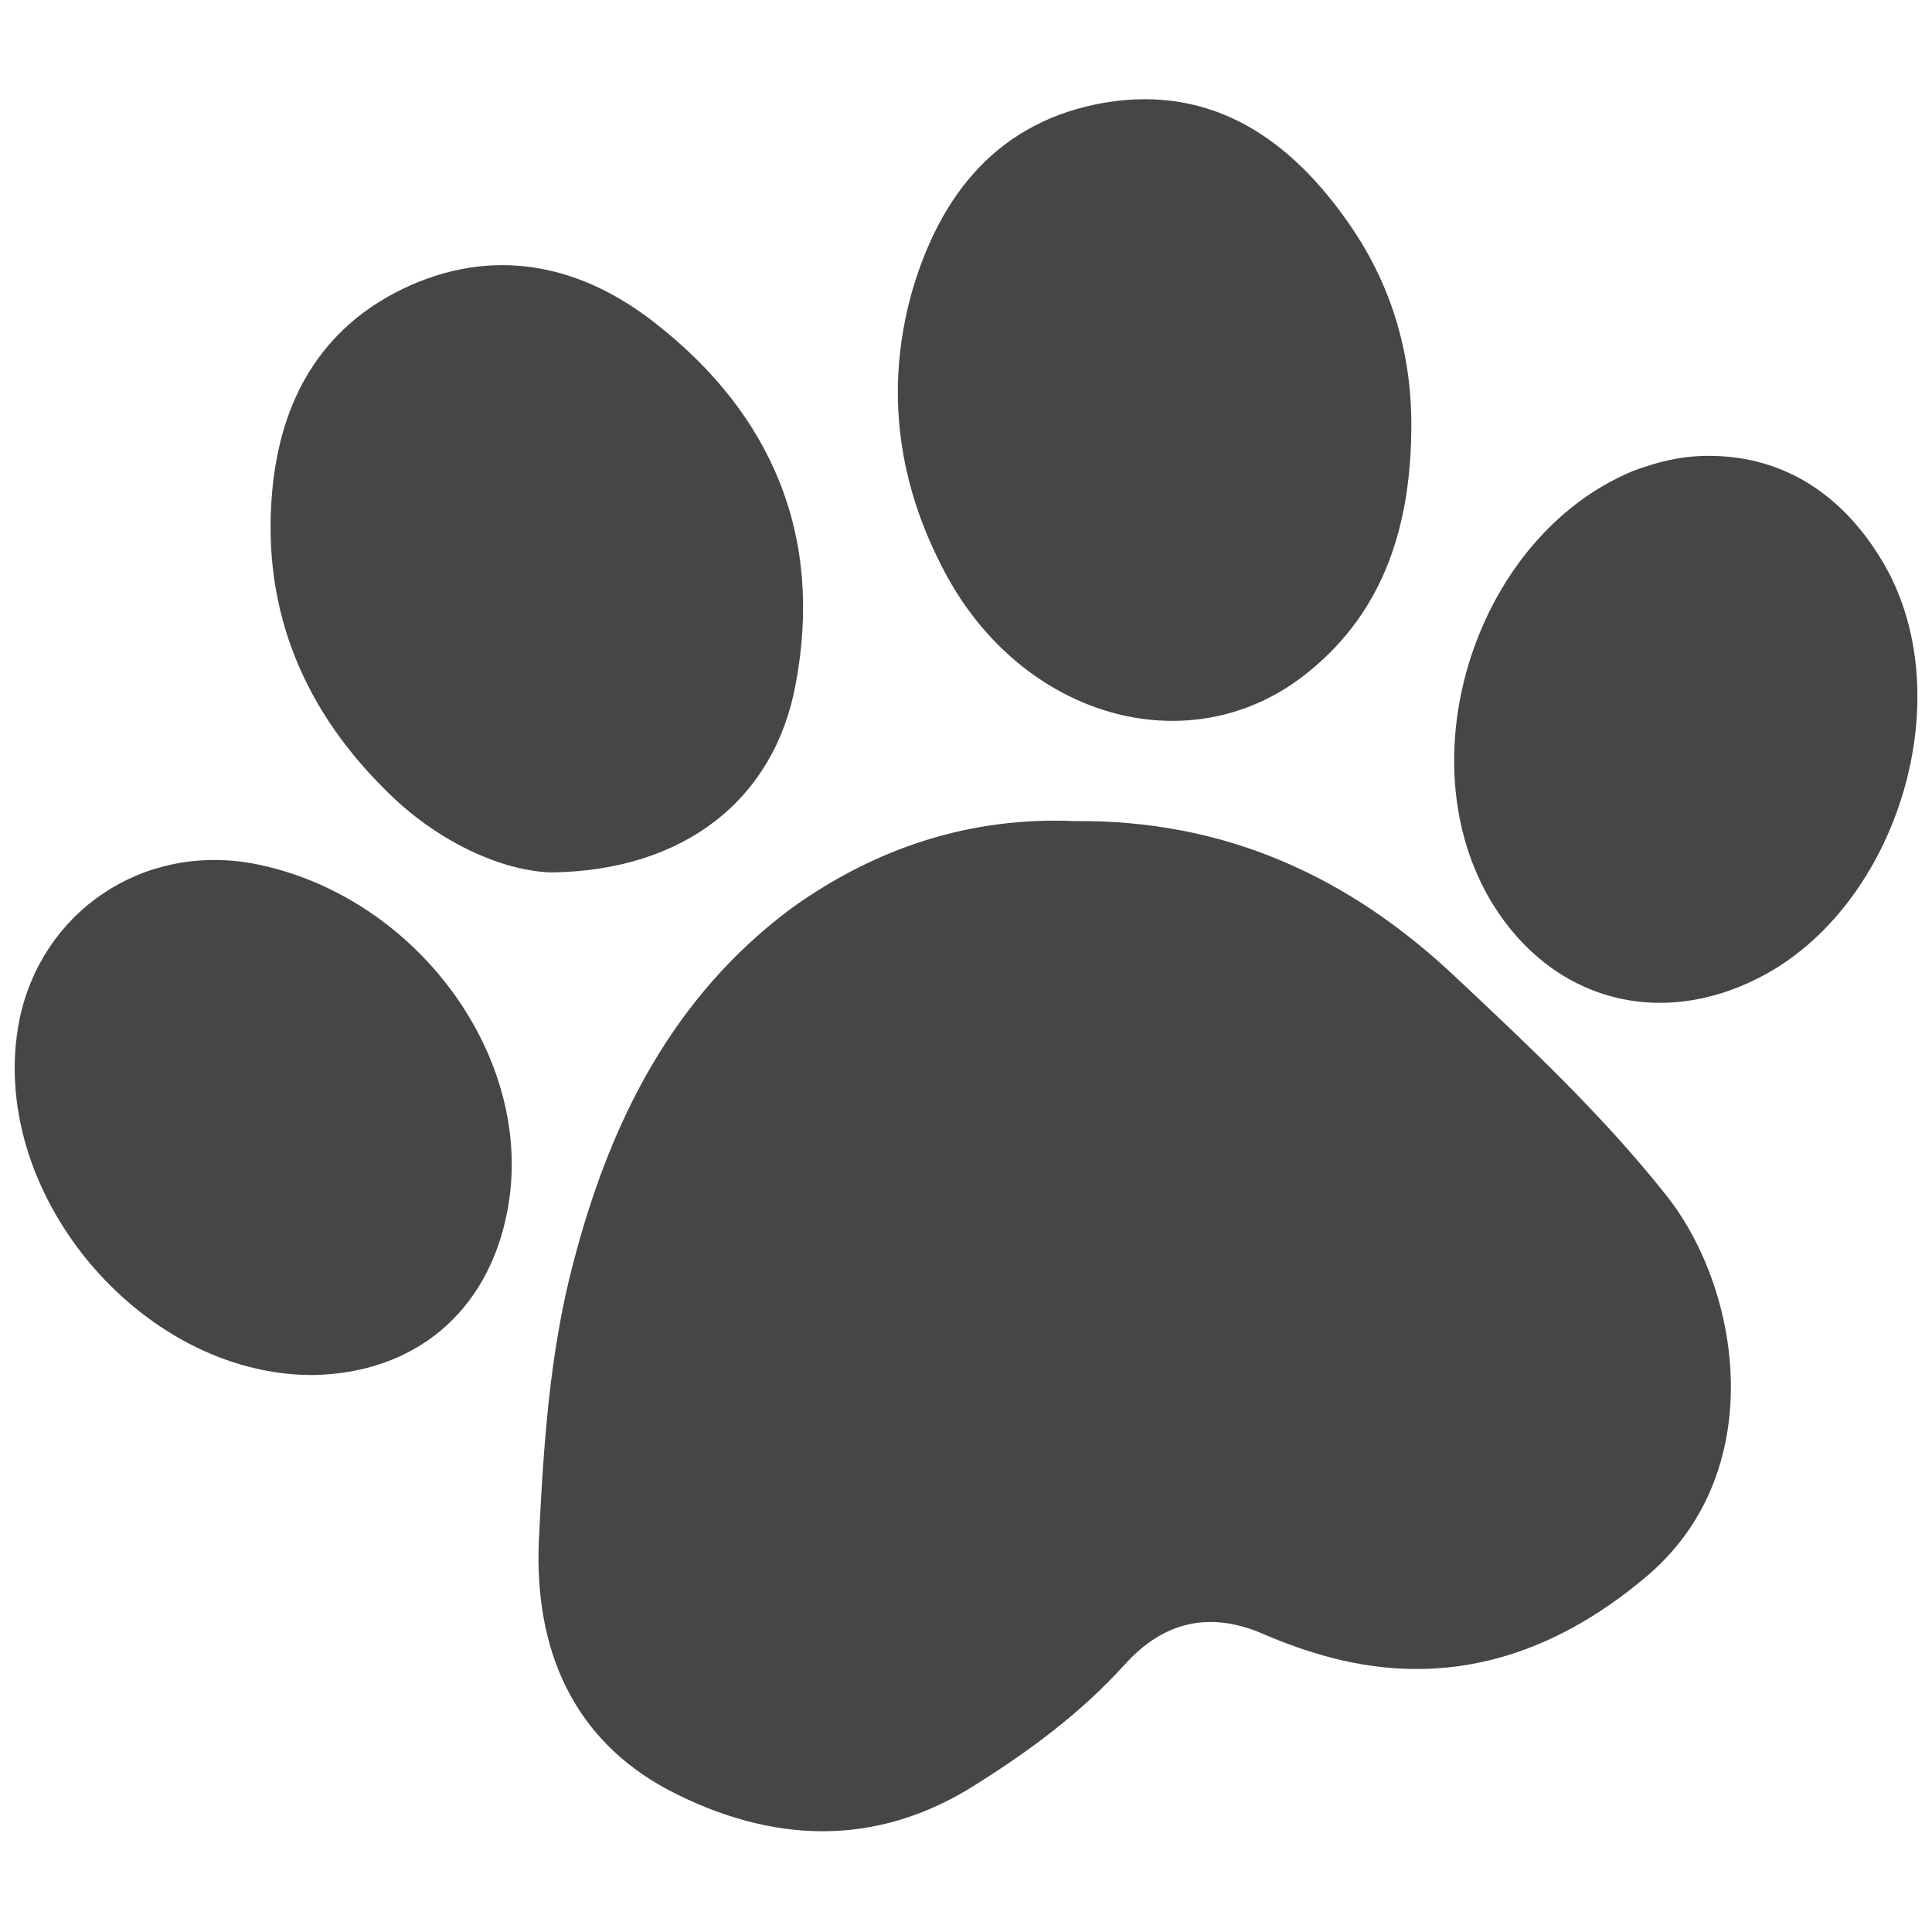 <svg xmlns="http://www.w3.org/2000/svg" viewBox="0 0 128 128">
<style>
	path {
		fill: #464646;
	}
	@media (prefers-color-scheme: dark) {
		path {
			fill: #fff5e7;
		}
	}
</style>
<path d="M71.2,54.4c10-0.1,18.2,3.7,25.2,10.3c4.9,4.6,9.8,9.2,14,14.5c5,6.3,6.9,18.5-1.5,25.4c-6,5-12.9,7.3-20.8,5.2
	c-1.5-0.4-2.9-0.9-4.3-1.5c-3.6-1.6-6.7-0.9-9.3,2c-2.9,3.2-6.3,5.7-9.8,7.9c-6.7,4.3-13.7,3.9-20.4,0.4c-6.4-3.4-8.9-9.4-8.6-16.5
	c0.3-6.2,0.7-12.5,2.3-18.5c2.4-9.2,6.5-17.5,14.4-23.4C58.1,56.1,64.4,54.1,71.2,54.4z M89.5,15c-3.9-5.7-9.1-9.4-16.3-8.2
	c-7,1.2-10.9,6-12.8,12.6c-1.8,6.5-0.9,12.8,2.3,18.7c5.1,9.4,15.9,12.5,23.5,6.8c5.3-4,7.2-9.7,7.3-16.2
	C93.6,23.7,92.3,19.1,89.5,15z M52.7,45.4c1.9-9.9-1.6-18-9.3-24c-4.7-3.7-10.3-5.1-16.2-2.5c-5.6,2.5-8.4,7.1-9.1,13
	c-0.9,7.9,1.7,14.7,7.3,20.3c3.5,3.6,7.9,5.5,11.1,5.6C45.4,57.7,51.3,52.9,52.7,45.4z M108.2,31.2C97.8,35.5,93,50.3,98.9,59.9
	c3.9,6.3,10.9,8.3,17.6,4.9c9.3-4.7,13.6-18.9,8.1-27.8c-2.5-4.1-6.3-6.8-11.4-6.8C111.4,30.2,109.8,30.6,108.2,31.2z M33.6,80.3
	c2-10.2-6.1-21.1-16.9-23.1C9.4,55.9,2.8,60.4,1.3,67.5C-1,78.8,9.2,91.1,20.7,91.1C27.4,91,32.3,87,33.6,80.3z"/>
</svg>
